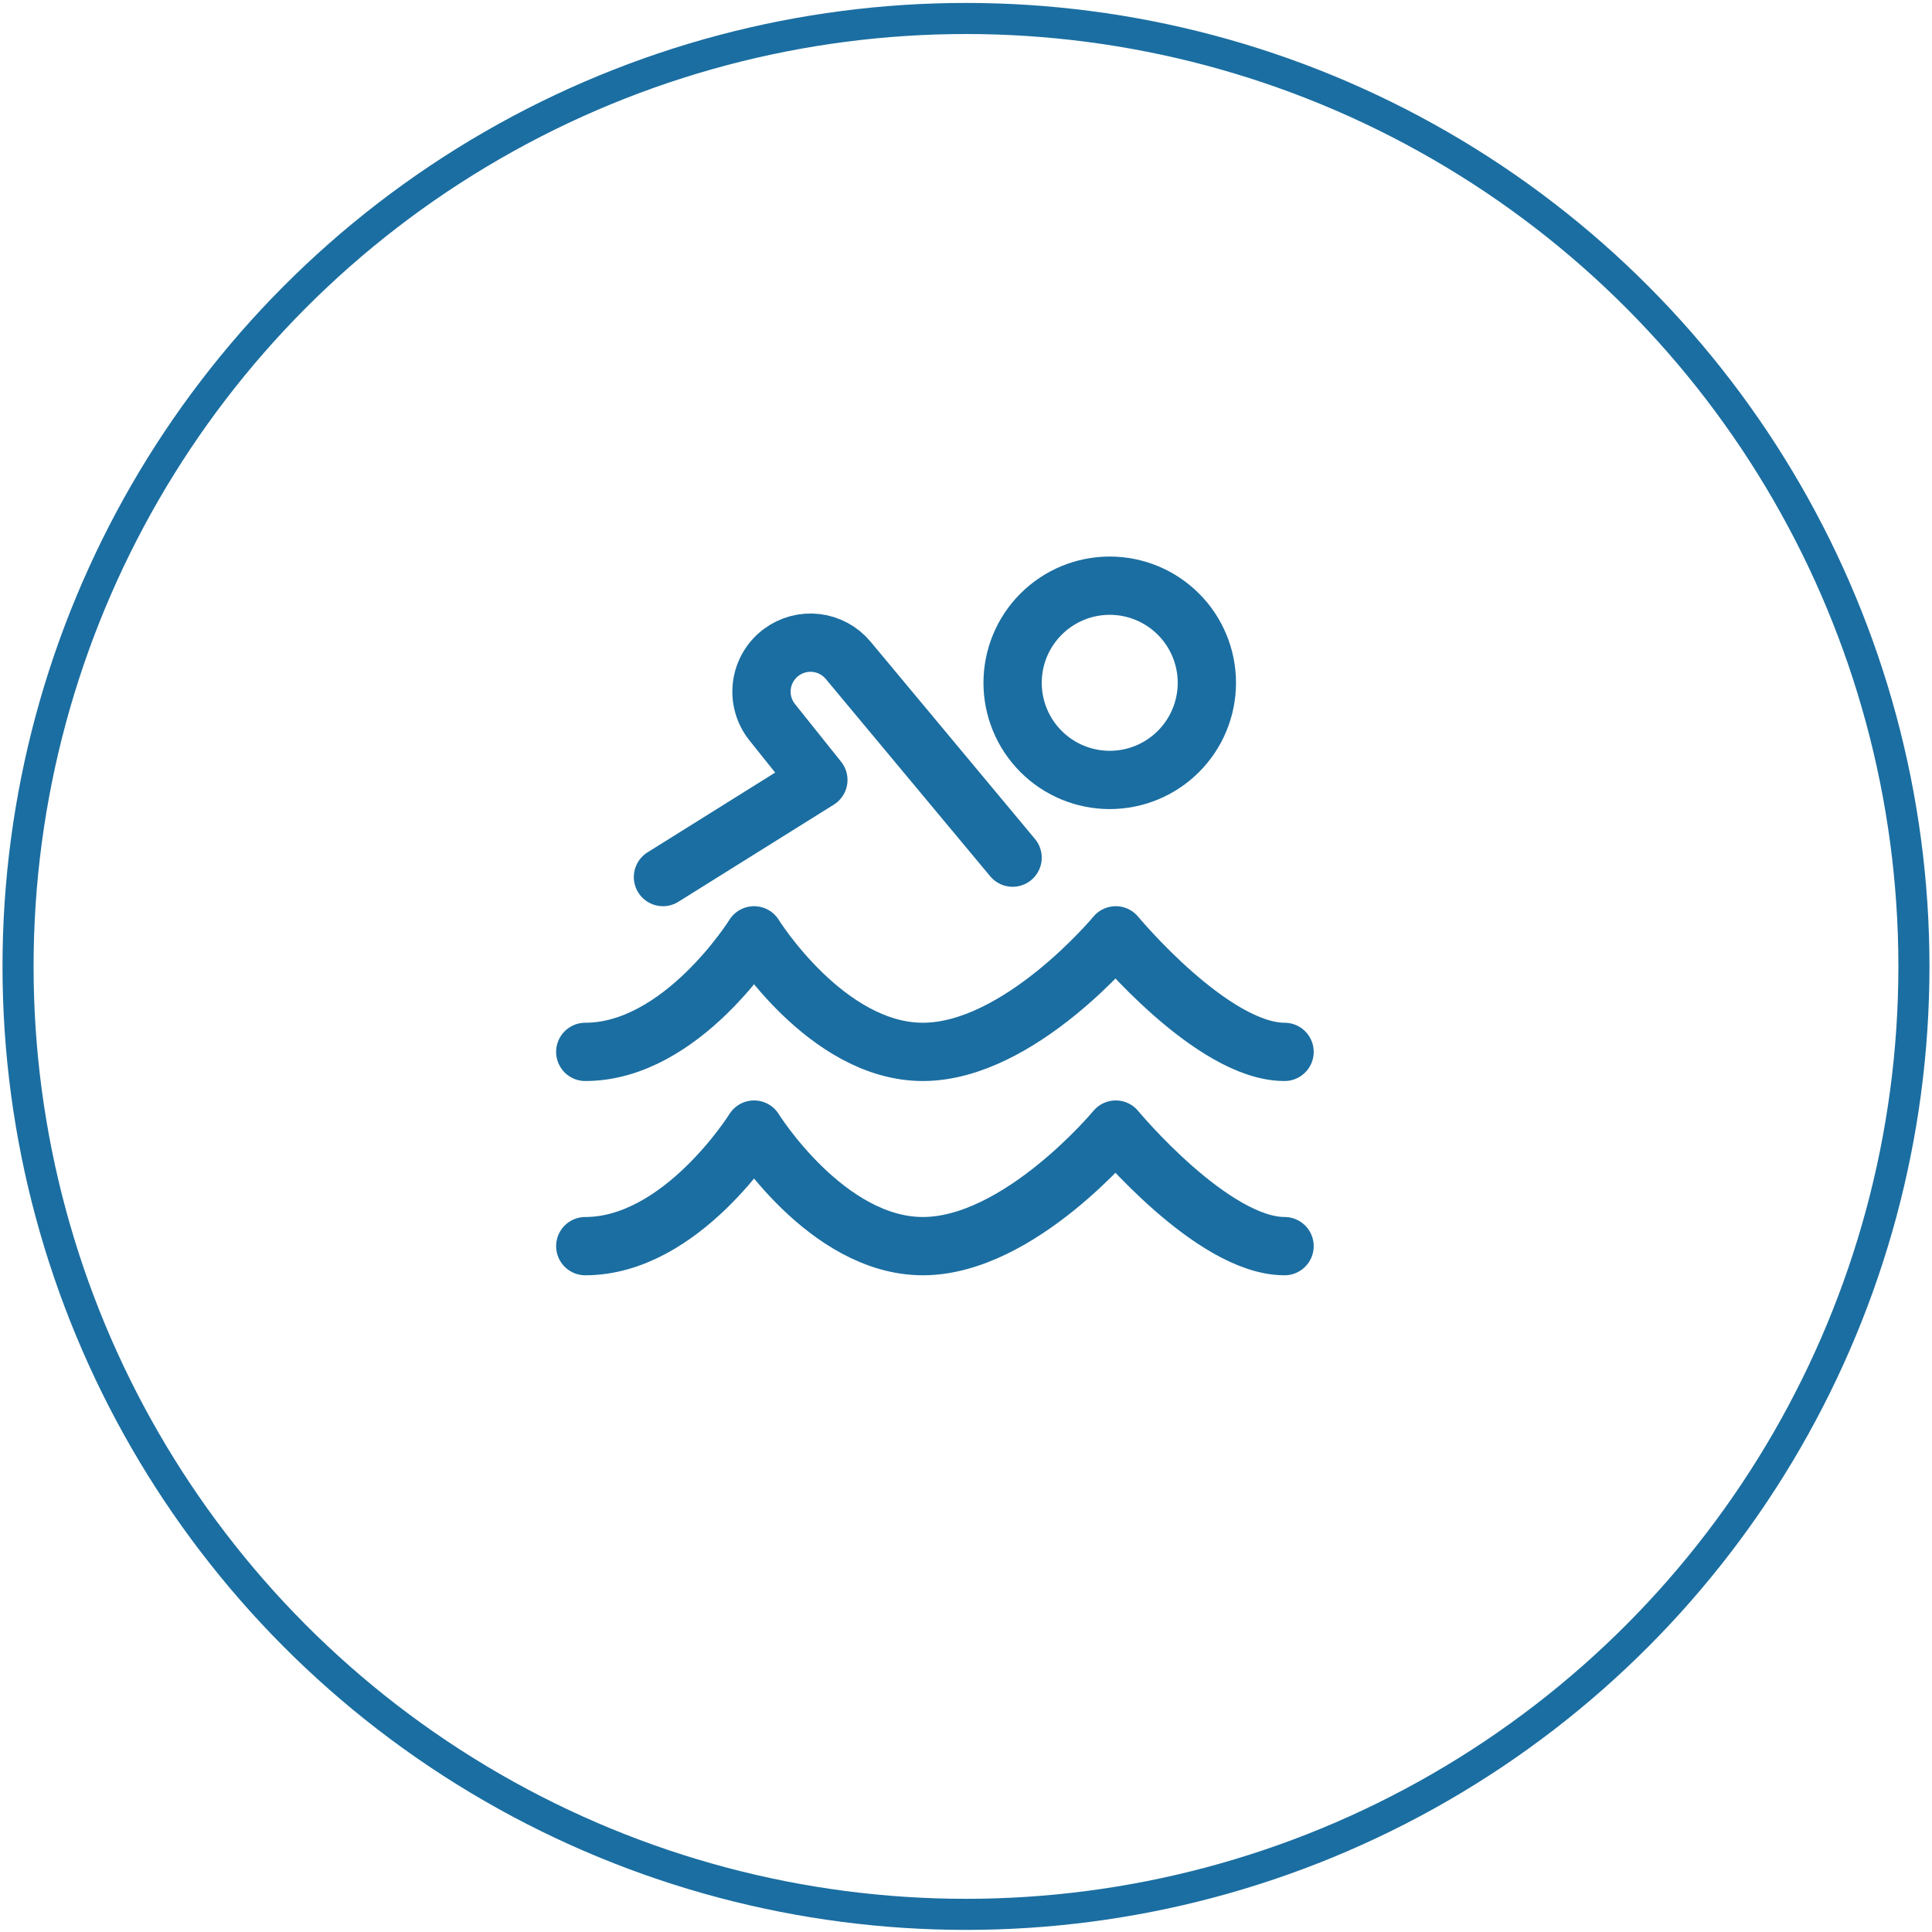 <svg width="115" height="115" viewBox="0 0 115 115" fill="none" xmlns="http://www.w3.org/2000/svg">
<circle cx="57.499" cy="57.525" r="56.425" stroke="#1B6EA1" stroke-width="1.85"/>
<path d="M34.837 62.612C40.579 62.612 44.885 55.675 44.885 55.675C44.885 55.675 49.191 62.612 54.932 62.612C60.675 62.612 66.414 55.675 66.414 55.675C66.414 55.675 72.156 62.612 76.462 62.612M34.837 74.175C40.579 74.175 44.885 67.237 44.885 67.237C44.885 67.237 49.191 74.175 54.932 74.175C60.675 74.175 66.414 67.237 66.414 67.237C66.414 67.237 72.156 74.175 76.462 74.175M39.462 52.206L48.712 46.425L45.967 42.993C45.722 42.688 45.542 42.337 45.436 41.961C45.33 41.585 45.3 41.191 45.35 40.803C45.399 40.416 45.525 40.042 45.722 39.704C45.919 39.366 46.181 39.072 46.494 38.837C47.092 38.388 47.84 38.186 48.583 38.273C49.326 38.36 50.008 38.729 50.486 39.305L60.274 51.05M66.056 46.425C67.589 46.425 69.059 45.816 70.144 44.731C71.228 43.647 71.837 42.177 71.837 40.644C71.837 39.11 71.228 37.64 70.144 36.556C69.059 35.471 67.589 34.862 66.056 34.862C64.522 34.862 63.052 35.471 61.968 36.556C60.883 37.64 60.274 39.11 60.274 40.644C60.274 42.177 60.883 43.647 61.968 44.731C63.052 45.816 64.522 46.425 66.056 46.425Z" stroke="#1B6EA1" stroke-width="3.469" stroke-linecap="round" stroke-linejoin="round"/>
</svg>
